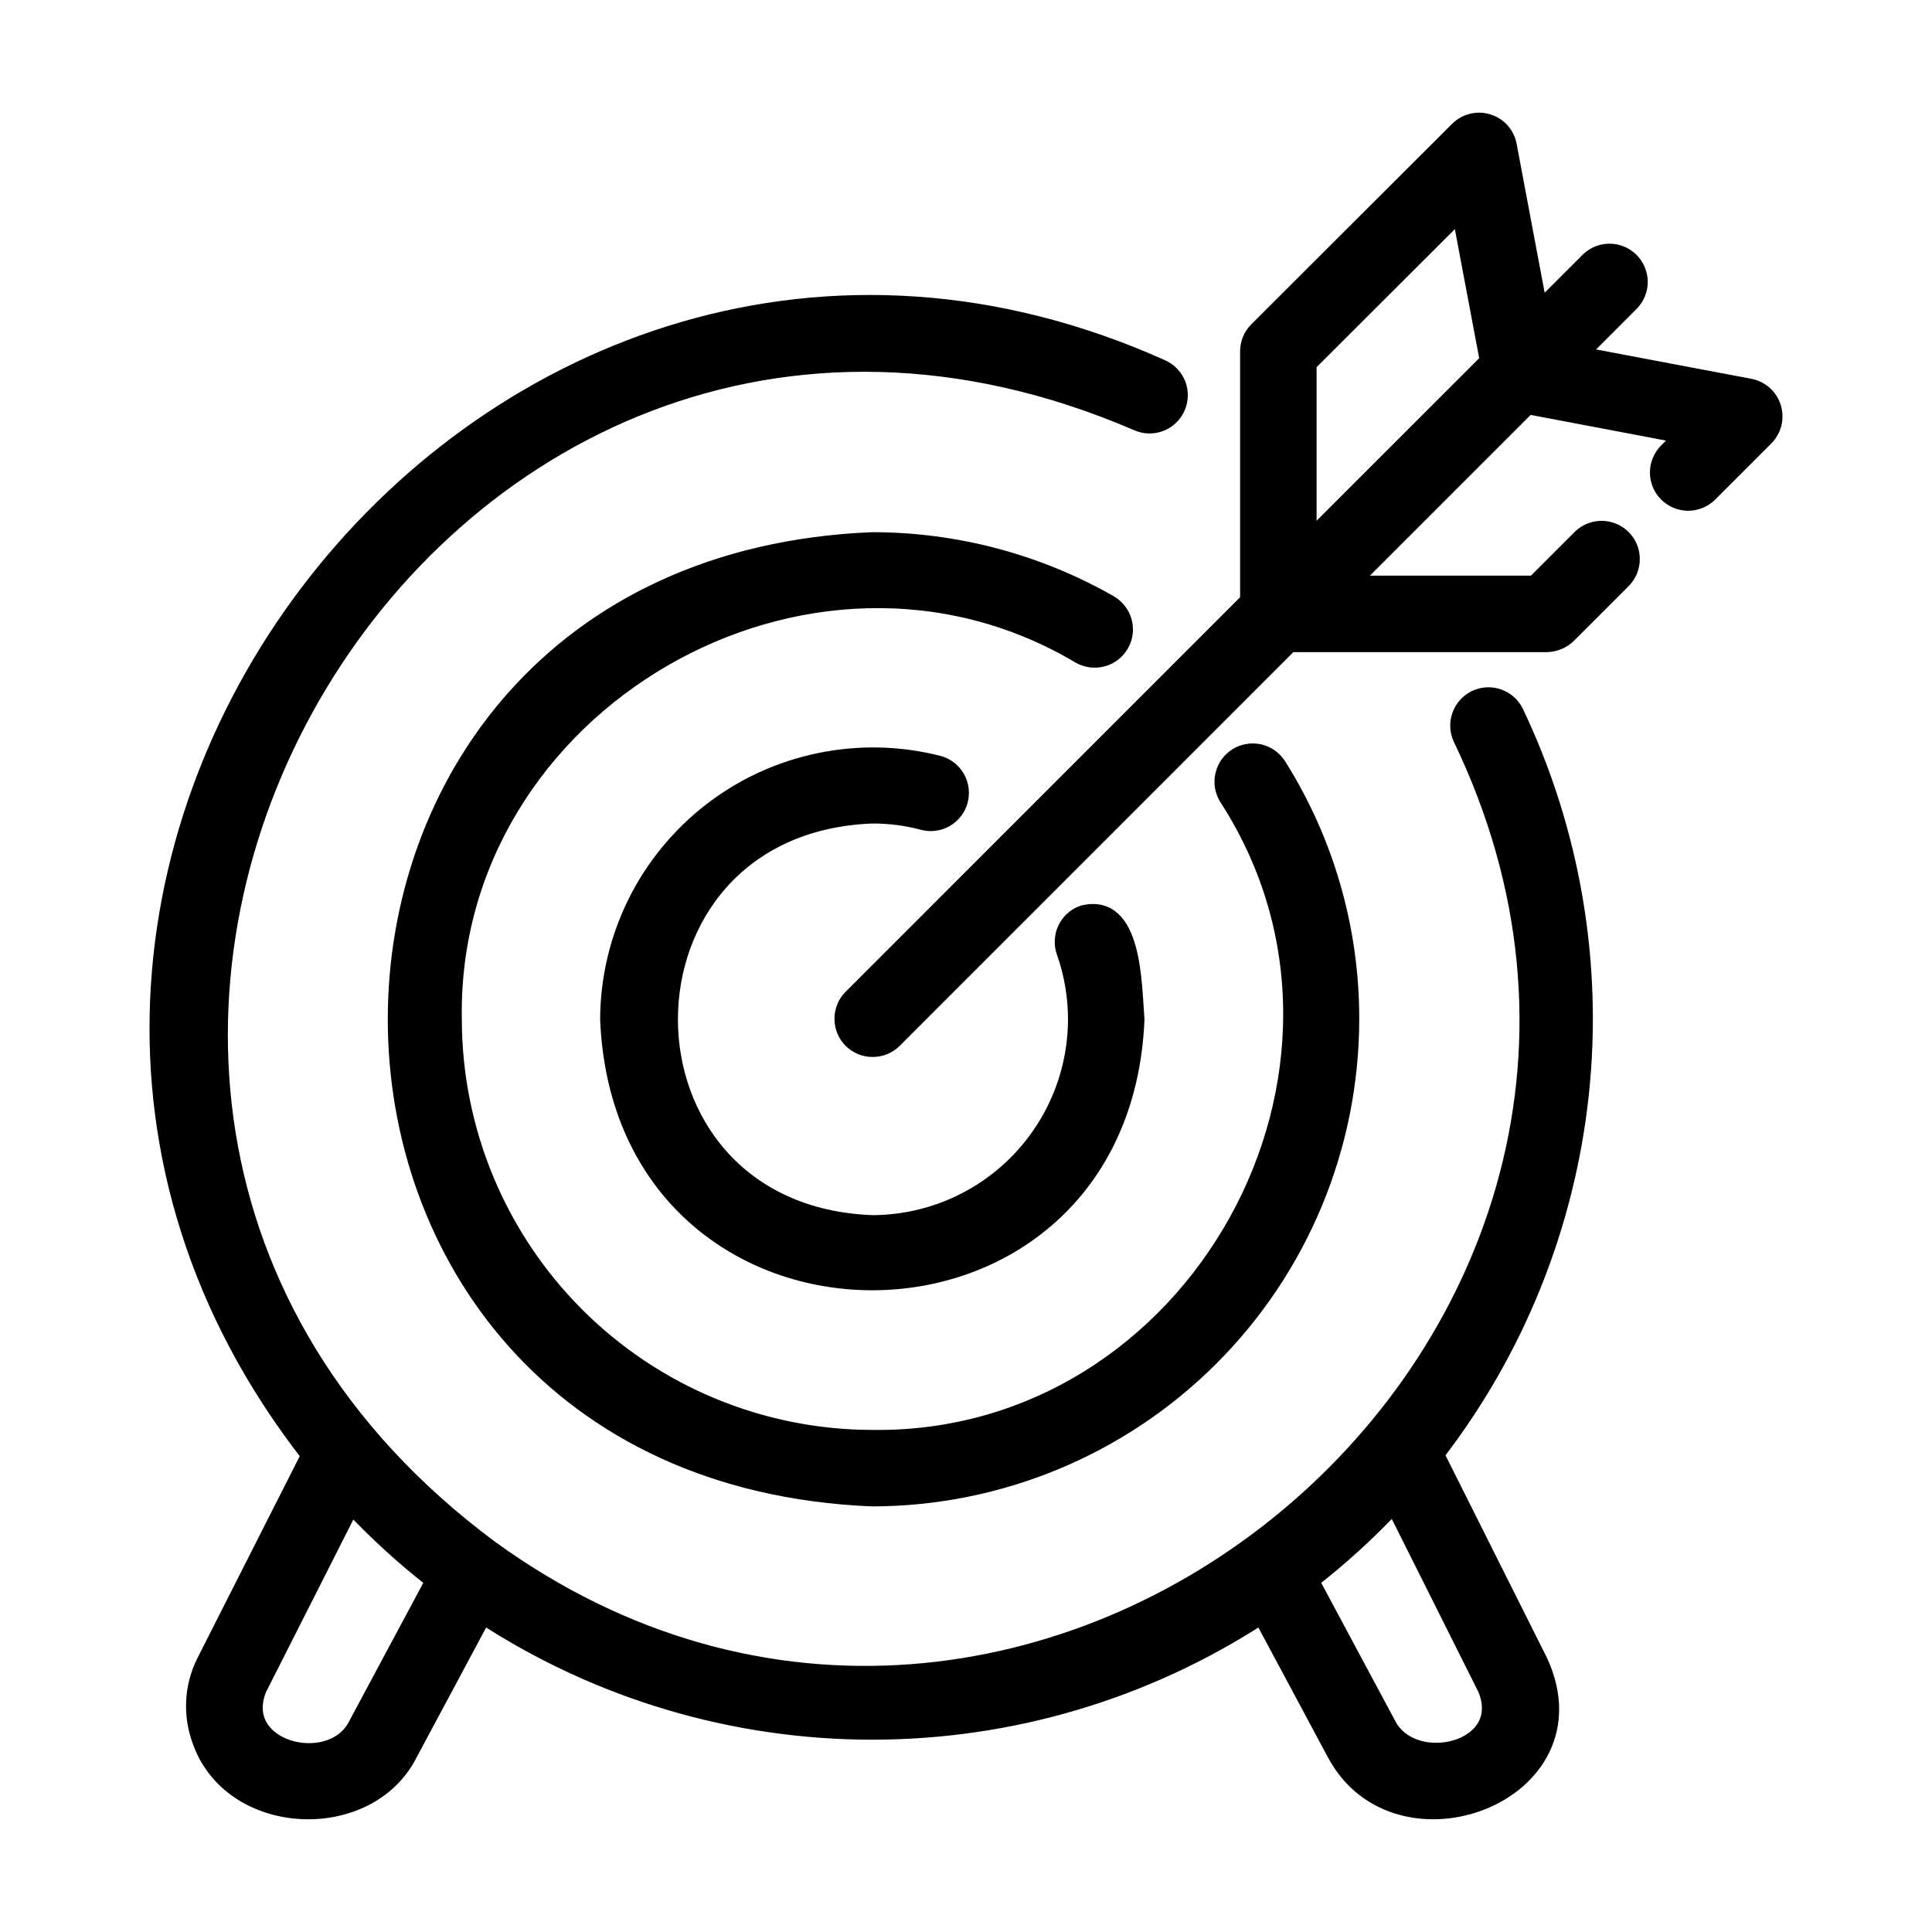 <svg width="24" height="24" viewBox="0 0 24 24" fill="none" xmlns="http://www.w3.org/2000/svg">
<path d="M18.826 8.845C18.782 8.757 18.705 8.69 18.612 8.658C18.519 8.626 18.418 8.632 18.329 8.674C18.24 8.717 18.172 8.792 18.138 8.885C18.104 8.977 18.108 9.079 18.149 9.169C21.752 16.652 12.816 24.121 6.085 19.229C-1.67 13.46 5.284 1.433 14.132 5.254C14.223 5.293 14.325 5.295 14.417 5.259C14.509 5.223 14.583 5.152 14.623 5.062C14.663 4.972 14.666 4.87 14.632 4.778C14.597 4.686 14.528 4.611 14.438 4.569C6.14 0.838 -1.764 10.891 3.841 18.078L2.54 20.646C2.463 20.801 2.419 20.97 2.412 21.142C2.405 21.315 2.434 21.487 2.497 21.648C2.898 22.728 4.585 22.791 5.089 21.78L6.002 20.075C7.44 21.012 9.119 21.511 10.835 21.511C12.552 21.511 14.231 21.012 15.669 20.075L16.582 21.779C17.355 23.238 19.882 22.29 19.13 20.644L17.839 18.067C18.84 16.771 19.462 15.223 19.637 13.595C19.811 11.967 19.53 10.323 18.826 8.845ZM4.425 21.43C4.119 22.036 2.909 21.739 3.212 20.981L4.364 18.705C4.68 19.041 5.021 19.353 5.386 19.636L4.425 21.43ZM18.458 20.98C18.77 21.746 17.554 22.024 17.244 21.426L16.285 19.636C16.652 19.35 16.997 19.037 17.315 18.697L18.458 20.98Z" fill="black" stroke="black" stroke-width="0.2"/>
<path d="M13.924 8.006C13.974 7.919 13.987 7.817 13.961 7.721C13.935 7.625 13.871 7.543 13.785 7.493C12.886 6.98 11.869 6.711 10.834 6.711C2.945 7.037 2.945 18.287 10.834 18.613C12.412 18.611 13.924 17.984 15.04 16.868C16.156 15.752 16.783 14.24 16.785 12.662C16.787 11.547 16.474 10.454 15.88 9.511C15.853 9.469 15.819 9.433 15.779 9.404C15.739 9.376 15.693 9.355 15.645 9.344C15.597 9.334 15.547 9.332 15.498 9.341C15.45 9.349 15.403 9.367 15.361 9.393C15.32 9.42 15.284 9.454 15.255 9.494C15.227 9.535 15.207 9.58 15.196 9.628C15.185 9.676 15.184 9.726 15.192 9.775C15.201 9.823 15.219 9.87 15.245 9.912C17.424 13.282 14.853 17.918 10.834 17.863C9.455 17.861 8.134 17.312 7.16 16.337C6.186 15.362 5.638 14.04 5.637 12.662C5.568 8.744 10.052 6.145 13.412 8.145C13.499 8.194 13.601 8.207 13.697 8.181C13.793 8.155 13.875 8.092 13.924 8.006Z" fill="black" stroke="black" stroke-width="0.2"/>
<path d="M10.834 10.13C11.048 10.129 11.261 10.156 11.467 10.212C11.563 10.237 11.665 10.223 11.751 10.173C11.836 10.123 11.899 10.041 11.924 9.945C11.949 9.849 11.935 9.746 11.886 9.661C11.836 9.575 11.754 9.512 11.658 9.487C11.173 9.363 10.667 9.352 10.177 9.454C9.687 9.555 9.227 9.767 8.832 10.073C8.436 10.38 8.115 10.772 7.894 11.22C7.673 11.669 7.557 12.162 7.555 12.662C7.735 17.019 13.937 17.015 14.117 12.662C14.081 12.239 14.096 11.183 13.451 11.347C13.404 11.363 13.362 11.389 13.325 11.422C13.289 11.455 13.259 11.495 13.238 11.54C13.217 11.584 13.205 11.632 13.203 11.681C13.2 11.731 13.207 11.78 13.224 11.826C13.319 12.095 13.367 12.377 13.367 12.662C13.366 13.334 13.099 13.977 12.624 14.452C12.149 14.927 11.505 15.194 10.834 15.195C7.484 15.068 7.484 10.257 10.834 10.13Z" fill="black" stroke="black" stroke-width="0.2"/>
<path d="M22.026 5.062C22.006 4.997 21.969 4.939 21.918 4.893C21.867 4.848 21.805 4.817 21.738 4.804L19.623 4.404L20.264 3.762C20.332 3.691 20.37 3.597 20.369 3.499C20.368 3.4 20.328 3.306 20.259 3.237C20.19 3.168 20.096 3.128 19.997 3.127C19.899 3.126 19.805 3.164 19.734 3.232L19.125 3.841L18.742 1.806C18.73 1.739 18.699 1.676 18.654 1.625C18.608 1.574 18.55 1.537 18.485 1.517C18.419 1.496 18.35 1.494 18.284 1.511C18.217 1.527 18.157 1.561 18.109 1.609L15.614 4.1C15.578 4.136 15.55 4.179 15.531 4.227C15.512 4.274 15.504 4.324 15.505 4.375V7.46L10.57 12.396C10.502 12.466 10.465 12.561 10.466 12.659C10.467 12.757 10.506 12.851 10.575 12.921C10.645 12.99 10.739 13.03 10.837 13.03C10.935 13.031 11.03 12.994 11.101 12.926L16.025 8.001H19.212C19.312 8 19.407 7.96 19.479 7.892L20.166 7.205C20.234 7.134 20.271 7.04 20.27 6.941C20.27 6.843 20.23 6.749 20.161 6.68C20.091 6.61 19.997 6.571 19.899 6.57C19.801 6.569 19.706 6.607 19.635 6.675L19.059 7.251H16.776L18.981 5.046L20.9 5.41L20.701 5.609C20.633 5.68 20.595 5.775 20.596 5.873C20.597 5.971 20.636 6.065 20.706 6.135C20.775 6.204 20.869 6.244 20.968 6.245C21.066 6.245 21.16 6.208 21.231 6.14L21.933 5.438C21.981 5.39 22.015 5.329 22.032 5.263C22.048 5.197 22.046 5.127 22.026 5.062ZM16.255 6.71V4.52L18.136 2.642L18.483 4.483L16.255 6.71Z" fill="black" stroke="black" stroke-width="0.2"/>
</svg>
